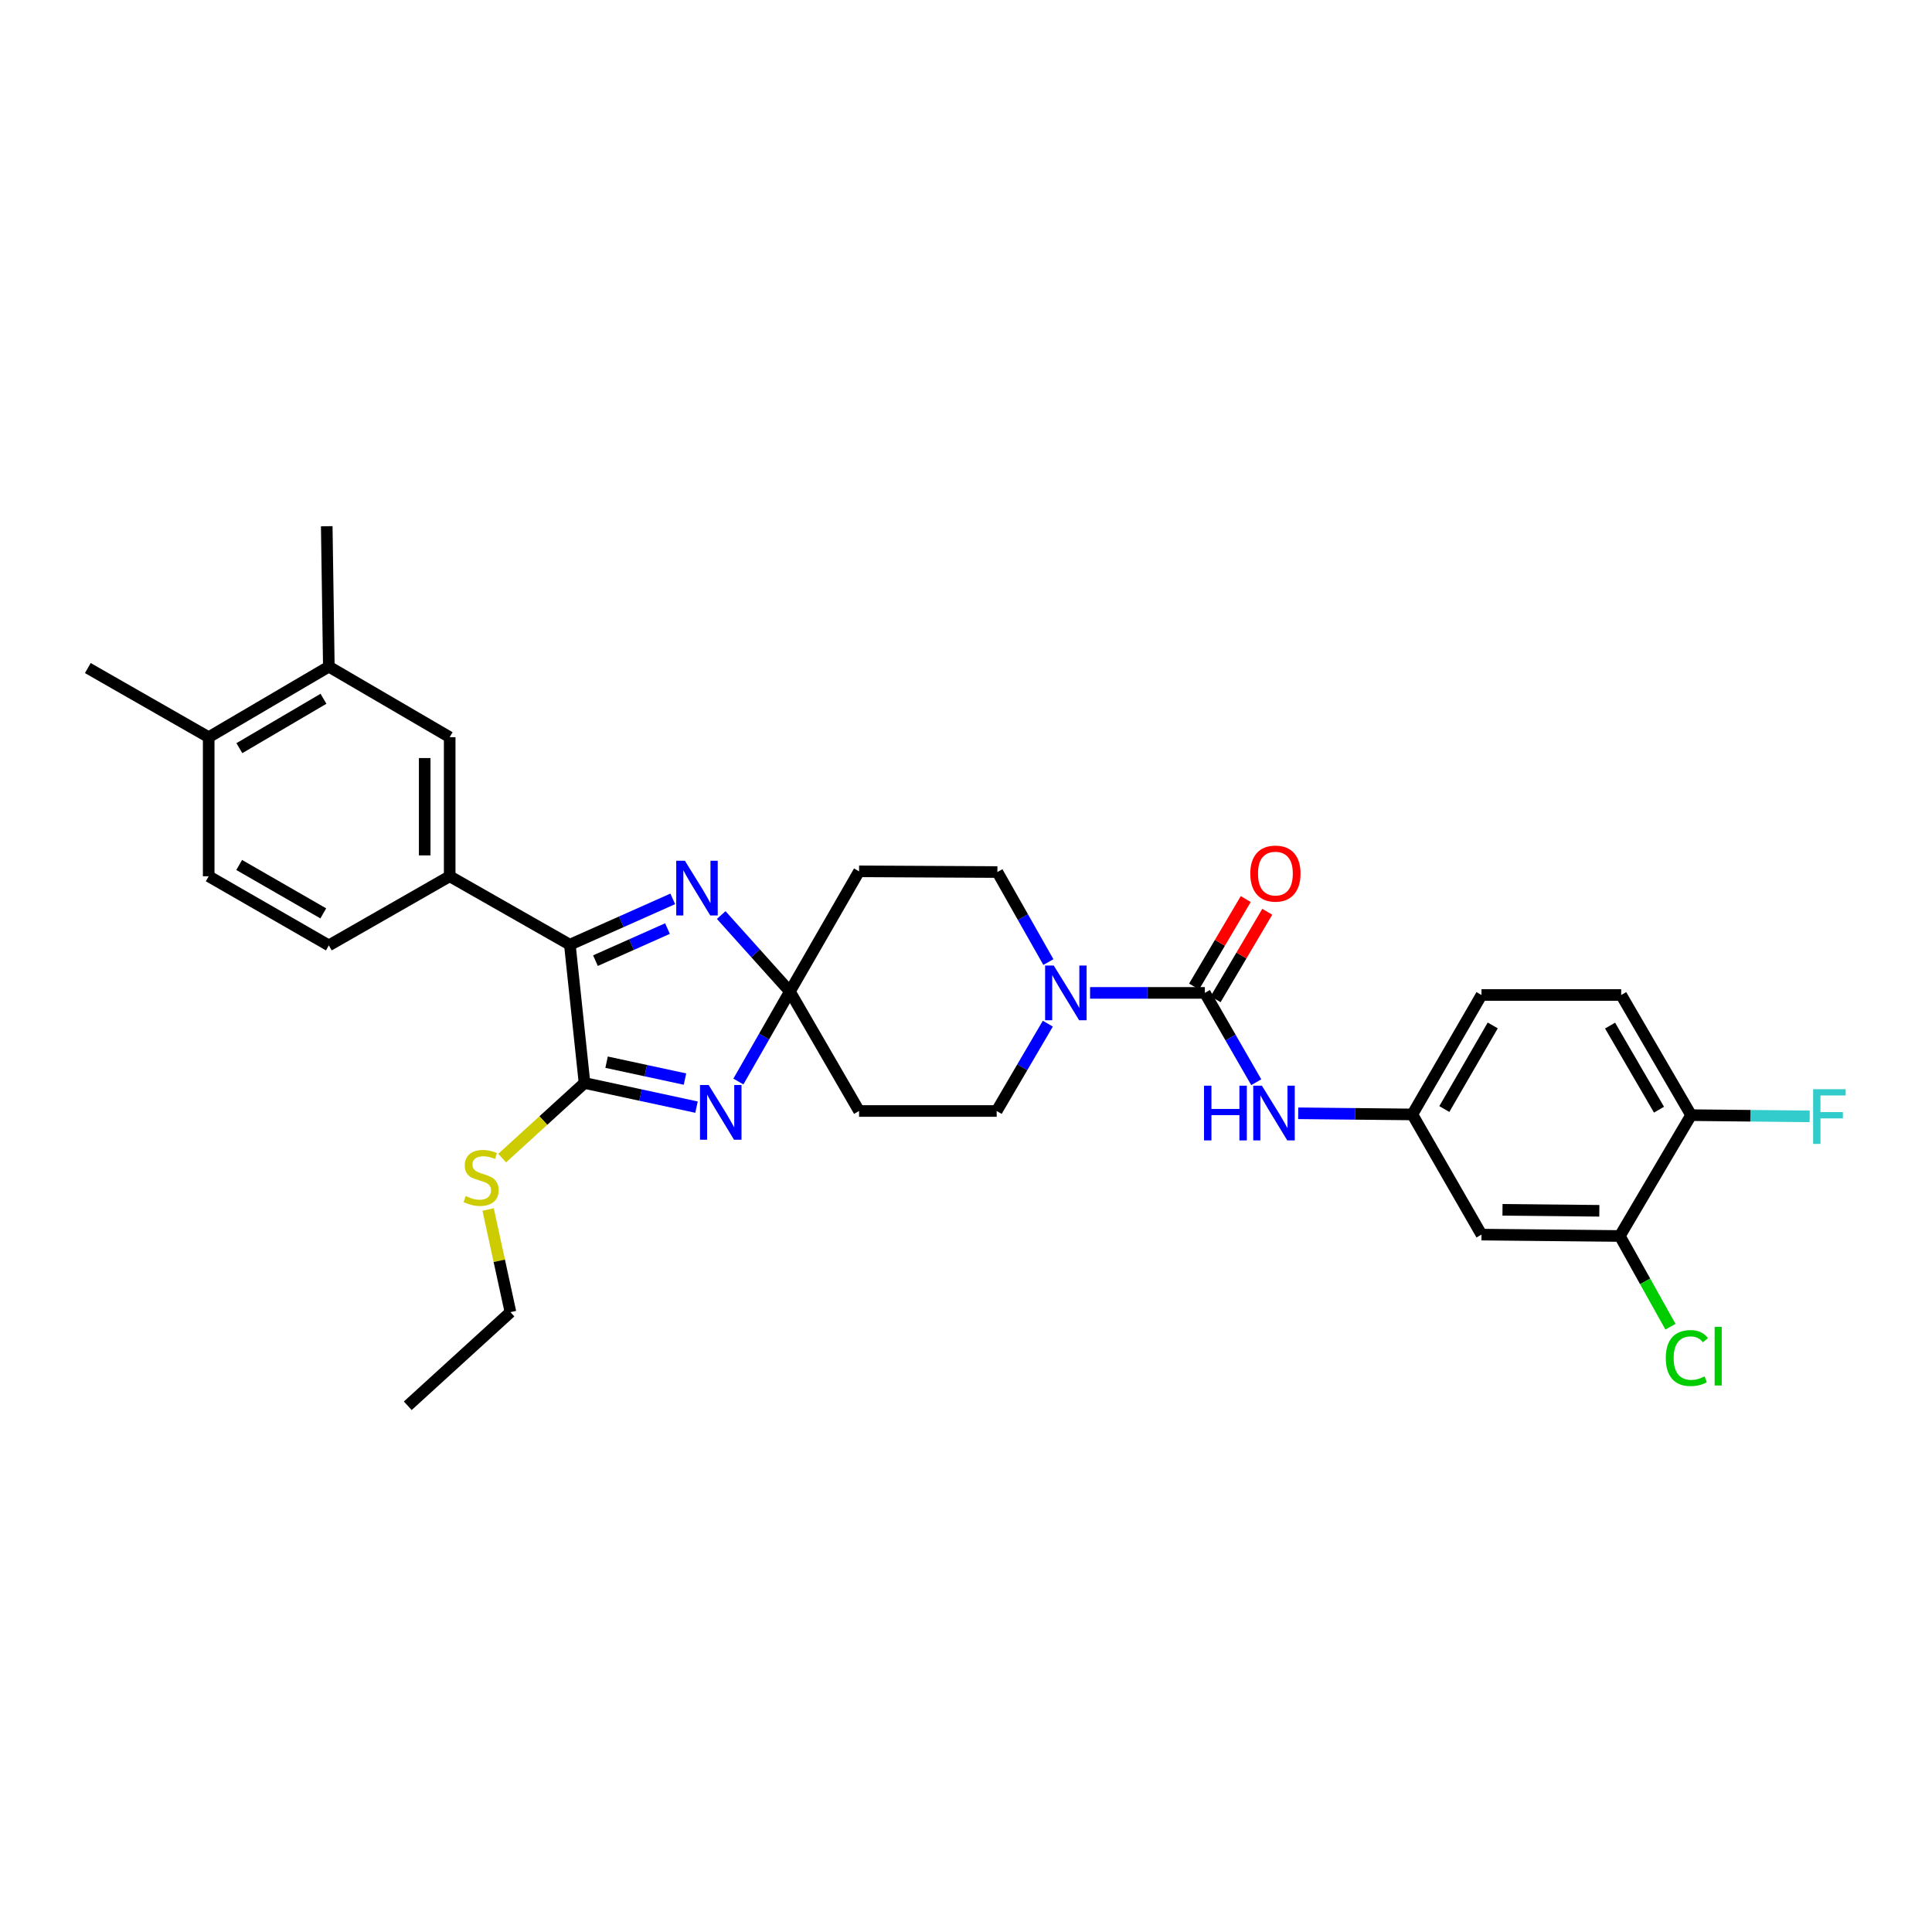 <?xml version='1.0' encoding='iso-8859-1'?>
<svg version='1.1' baseProfile='full'
              xmlns='http://www.w3.org/2000/svg'
                      xmlns:rdkit='http://www.rdkit.org/xml'
                      xmlns:xlink='http://www.w3.org/1999/xlink'
                  xml:space='preserve'
width='1000px' height='1000px' viewBox='0 0 1000 1000'>
<!-- END OF HEADER -->
<rect style='opacity:1.0;fill:#FFFFFF;stroke:none' width='1000' height='1000' x='0' y='0'> </rect>
<path class='bond-0' d='M 382.191,559.79 L 395.518,536.495' style='fill:none;fill-rule:evenodd;stroke:#0000FF;stroke-width:6px;stroke-linecap:butt;stroke-linejoin:miter;stroke-opacity:1' />
<path class='bond-0' d='M 395.518,536.495 L 408.845,513.2' style='fill:none;fill-rule:evenodd;stroke:#000000;stroke-width:6px;stroke-linecap:butt;stroke-linejoin:miter;stroke-opacity:1' />
<path class='bond-1' d='M 360.516,573.049 L 331.531,566.801' style='fill:none;fill-rule:evenodd;stroke:#0000FF;stroke-width:6px;stroke-linecap:butt;stroke-linejoin:miter;stroke-opacity:1' />
<path class='bond-1' d='M 331.531,566.801 L 302.546,560.554' style='fill:none;fill-rule:evenodd;stroke:#000000;stroke-width:6px;stroke-linecap:butt;stroke-linejoin:miter;stroke-opacity:1' />
<path class='bond-1' d='M 354.546,558.53 L 334.256,554.157' style='fill:none;fill-rule:evenodd;stroke:#0000FF;stroke-width:6px;stroke-linecap:butt;stroke-linejoin:miter;stroke-opacity:1' />
<path class='bond-1' d='M 334.256,554.157 L 313.967,549.784' style='fill:none;fill-rule:evenodd;stroke:#000000;stroke-width:6px;stroke-linecap:butt;stroke-linejoin:miter;stroke-opacity:1' />
<path class='bond-2' d='M 408.845,513.2 L 391.071,493.416' style='fill:none;fill-rule:evenodd;stroke:#000000;stroke-width:6px;stroke-linecap:butt;stroke-linejoin:miter;stroke-opacity:1' />
<path class='bond-2' d='M 391.071,493.416 L 373.297,473.631' style='fill:none;fill-rule:evenodd;stroke:#0000FF;stroke-width:6px;stroke-linecap:butt;stroke-linejoin:miter;stroke-opacity:1' />
<path class='bond-8' d='M 408.845,513.2 L 444.651,451' style='fill:none;fill-rule:evenodd;stroke:#000000;stroke-width:6px;stroke-linecap:butt;stroke-linejoin:miter;stroke-opacity:1' />
<path class='bond-9' d='M 408.845,513.2 L 444.651,575.048' style='fill:none;fill-rule:evenodd;stroke:#000000;stroke-width:6px;stroke-linecap:butt;stroke-linejoin:miter;stroke-opacity:1' />
<path class='bond-3' d='M 302.546,560.554 L 294.958,488.97' style='fill:none;fill-rule:evenodd;stroke:#000000;stroke-width:6px;stroke-linecap:butt;stroke-linejoin:miter;stroke-opacity:1' />
<path class='bond-21' d='M 302.546,560.554 L 281.232,579.994' style='fill:none;fill-rule:evenodd;stroke:#000000;stroke-width:6px;stroke-linecap:butt;stroke-linejoin:miter;stroke-opacity:1' />
<path class='bond-21' d='M 281.232,579.994 L 259.918,599.434' style='fill:none;fill-rule:evenodd;stroke:#CCCC00;stroke-width:6px;stroke-linecap:butt;stroke-linejoin:miter;stroke-opacity:1' />
<path class='bond-31' d='M 348.217,465.257 L 321.587,477.114' style='fill:none;fill-rule:evenodd;stroke:#0000FF;stroke-width:6px;stroke-linecap:butt;stroke-linejoin:miter;stroke-opacity:1' />
<path class='bond-31' d='M 321.587,477.114 L 294.958,488.97' style='fill:none;fill-rule:evenodd;stroke:#000000;stroke-width:6px;stroke-linecap:butt;stroke-linejoin:miter;stroke-opacity:1' />
<path class='bond-31' d='M 345.489,480.63 L 326.848,488.93' style='fill:none;fill-rule:evenodd;stroke:#0000FF;stroke-width:6px;stroke-linecap:butt;stroke-linejoin:miter;stroke-opacity:1' />
<path class='bond-31' d='M 326.848,488.93 L 308.208,497.229' style='fill:none;fill-rule:evenodd;stroke:#000000;stroke-width:6px;stroke-linecap:butt;stroke-linejoin:miter;stroke-opacity:1' />
<path class='bond-6' d='M 294.958,488.97 L 232.758,453.551' style='fill:none;fill-rule:evenodd;stroke:#000000;stroke-width:6px;stroke-linecap:butt;stroke-linejoin:miter;stroke-opacity:1' />
<path class='bond-4' d='M 623.626,513.919 L 593.924,513.919' style='fill:none;fill-rule:evenodd;stroke:#000000;stroke-width:6px;stroke-linecap:butt;stroke-linejoin:miter;stroke-opacity:1' />
<path class='bond-4' d='M 593.924,513.919 L 564.221,513.919' style='fill:none;fill-rule:evenodd;stroke:#0000FF;stroke-width:6px;stroke-linecap:butt;stroke-linejoin:miter;stroke-opacity:1' />
<path class='bond-7' d='M 623.626,513.919 L 636.932,537.038' style='fill:none;fill-rule:evenodd;stroke:#000000;stroke-width:6px;stroke-linecap:butt;stroke-linejoin:miter;stroke-opacity:1' />
<path class='bond-7' d='M 636.932,537.038 L 650.237,560.157' style='fill:none;fill-rule:evenodd;stroke:#0000FF;stroke-width:6px;stroke-linecap:butt;stroke-linejoin:miter;stroke-opacity:1' />
<path class='bond-17' d='M 629.195,517.208 L 642.568,494.569' style='fill:none;fill-rule:evenodd;stroke:#000000;stroke-width:6px;stroke-linecap:butt;stroke-linejoin:miter;stroke-opacity:1' />
<path class='bond-17' d='M 642.568,494.569 L 655.941,471.93' style='fill:none;fill-rule:evenodd;stroke:#FF0000;stroke-width:6px;stroke-linecap:butt;stroke-linejoin:miter;stroke-opacity:1' />
<path class='bond-17' d='M 618.058,510.63 L 631.431,487.991' style='fill:none;fill-rule:evenodd;stroke:#000000;stroke-width:6px;stroke-linecap:butt;stroke-linejoin:miter;stroke-opacity:1' />
<path class='bond-17' d='M 631.431,487.991 L 644.804,465.352' style='fill:none;fill-rule:evenodd;stroke:#FF0000;stroke-width:6px;stroke-linecap:butt;stroke-linejoin:miter;stroke-opacity:1' />
<path class='bond-5' d='M 542.351,529.85 L 529.114,552.449' style='fill:none;fill-rule:evenodd;stroke:#0000FF;stroke-width:6px;stroke-linecap:butt;stroke-linejoin:miter;stroke-opacity:1' />
<path class='bond-5' d='M 529.114,552.449 L 515.876,575.048' style='fill:none;fill-rule:evenodd;stroke:#000000;stroke-width:6px;stroke-linecap:butt;stroke-linejoin:miter;stroke-opacity:1' />
<path class='bond-32' d='M 542.642,497.961 L 529.442,474.664' style='fill:none;fill-rule:evenodd;stroke:#0000FF;stroke-width:6px;stroke-linecap:butt;stroke-linejoin:miter;stroke-opacity:1' />
<path class='bond-32' d='M 529.442,474.664 L 516.243,451.367' style='fill:none;fill-rule:evenodd;stroke:#000000;stroke-width:6px;stroke-linecap:butt;stroke-linejoin:miter;stroke-opacity:1' />
<path class='bond-10' d='M 232.758,453.551 L 232.758,381.572' style='fill:none;fill-rule:evenodd;stroke:#000000;stroke-width:6px;stroke-linecap:butt;stroke-linejoin:miter;stroke-opacity:1' />
<path class='bond-10' d='M 219.824,442.754 L 219.824,392.369' style='fill:none;fill-rule:evenodd;stroke:#000000;stroke-width:6px;stroke-linecap:butt;stroke-linejoin:miter;stroke-opacity:1' />
<path class='bond-20' d='M 232.758,453.551 L 170.206,489.336' style='fill:none;fill-rule:evenodd;stroke:#000000;stroke-width:6px;stroke-linecap:butt;stroke-linejoin:miter;stroke-opacity:1' />
<path class='bond-14' d='M 671.949,576.237 L 701.487,576.534' style='fill:none;fill-rule:evenodd;stroke:#0000FF;stroke-width:6px;stroke-linecap:butt;stroke-linejoin:miter;stroke-opacity:1' />
<path class='bond-14' d='M 701.487,576.534 L 731.025,576.83' style='fill:none;fill-rule:evenodd;stroke:#000000;stroke-width:6px;stroke-linecap:butt;stroke-linejoin:miter;stroke-opacity:1' />
<path class='bond-15' d='M 444.651,451 L 516.243,451.367' style='fill:none;fill-rule:evenodd;stroke:#000000;stroke-width:6px;stroke-linecap:butt;stroke-linejoin:miter;stroke-opacity:1' />
<path class='bond-16' d='M 444.651,575.048 L 515.876,575.048' style='fill:none;fill-rule:evenodd;stroke:#000000;stroke-width:6px;stroke-linecap:butt;stroke-linejoin:miter;stroke-opacity:1' />
<path class='bond-13' d='M 232.758,381.572 L 170.206,345.054' style='fill:none;fill-rule:evenodd;stroke:#000000;stroke-width:6px;stroke-linecap:butt;stroke-linejoin:miter;stroke-opacity:1' />
<path class='bond-11' d='M 838.423,639.748 L 766.817,639.03' style='fill:none;fill-rule:evenodd;stroke:#000000;stroke-width:6px;stroke-linecap:butt;stroke-linejoin:miter;stroke-opacity:1' />
<path class='bond-11' d='M 827.812,626.707 L 777.687,626.204' style='fill:none;fill-rule:evenodd;stroke:#000000;stroke-width:6px;stroke-linecap:butt;stroke-linejoin:miter;stroke-opacity:1' />
<path class='bond-24' d='M 838.423,639.748 L 851.524,663.228' style='fill:none;fill-rule:evenodd;stroke:#000000;stroke-width:6px;stroke-linecap:butt;stroke-linejoin:miter;stroke-opacity:1' />
<path class='bond-24' d='M 851.524,663.228 L 864.626,686.707' style='fill:none;fill-rule:evenodd;stroke:#00CC00;stroke-width:6px;stroke-linecap:butt;stroke-linejoin:miter;stroke-opacity:1' />
<path class='bond-34' d='M 838.423,639.748 L 875.307,577.196' style='fill:none;fill-rule:evenodd;stroke:#000000;stroke-width:6px;stroke-linecap:butt;stroke-linejoin:miter;stroke-opacity:1' />
<path class='bond-12' d='M 766.817,639.03 L 731.025,576.83' style='fill:none;fill-rule:evenodd;stroke:#000000;stroke-width:6px;stroke-linecap:butt;stroke-linejoin:miter;stroke-opacity:1' />
<path class='bond-27' d='M 170.206,345.054 L 169.121,272.377' style='fill:none;fill-rule:evenodd;stroke:#000000;stroke-width:6px;stroke-linecap:butt;stroke-linejoin:miter;stroke-opacity:1' />
<path class='bond-33' d='M 170.206,345.054 L 108.021,381.572' style='fill:none;fill-rule:evenodd;stroke:#000000;stroke-width:6px;stroke-linecap:butt;stroke-linejoin:miter;stroke-opacity:1' />
<path class='bond-33' d='M 167.428,361.685 L 123.898,387.247' style='fill:none;fill-rule:evenodd;stroke:#000000;stroke-width:6px;stroke-linecap:butt;stroke-linejoin:miter;stroke-opacity:1' />
<path class='bond-25' d='M 731.025,576.83 L 766.817,515.011' style='fill:none;fill-rule:evenodd;stroke:#000000;stroke-width:6px;stroke-linecap:butt;stroke-linejoin:miter;stroke-opacity:1' />
<path class='bond-25' d='M 747.587,574.038 L 772.641,530.765' style='fill:none;fill-rule:evenodd;stroke:#000000;stroke-width:6px;stroke-linecap:butt;stroke-linejoin:miter;stroke-opacity:1' />
<path class='bond-18' d='M 875.307,577.196 L 839.127,515.011' style='fill:none;fill-rule:evenodd;stroke:#000000;stroke-width:6px;stroke-linecap:butt;stroke-linejoin:miter;stroke-opacity:1' />
<path class='bond-18' d='M 858.7,574.373 L 833.374,530.843' style='fill:none;fill-rule:evenodd;stroke:#000000;stroke-width:6px;stroke-linecap:butt;stroke-linejoin:miter;stroke-opacity:1' />
<path class='bond-26' d='M 875.307,577.196 L 905.994,577.511' style='fill:none;fill-rule:evenodd;stroke:#000000;stroke-width:6px;stroke-linecap:butt;stroke-linejoin:miter;stroke-opacity:1' />
<path class='bond-26' d='M 905.994,577.511 L 936.682,577.825' style='fill:none;fill-rule:evenodd;stroke:#33CCCC;stroke-width:6px;stroke-linecap:butt;stroke-linejoin:miter;stroke-opacity:1' />
<path class='bond-19' d='M 108.021,381.572 L 108.021,453.551' style='fill:none;fill-rule:evenodd;stroke:#000000;stroke-width:6px;stroke-linecap:butt;stroke-linejoin:miter;stroke-opacity:1' />
<path class='bond-28' d='M 108.021,381.572 L 45.455,345.787' style='fill:none;fill-rule:evenodd;stroke:#000000;stroke-width:6px;stroke-linecap:butt;stroke-linejoin:miter;stroke-opacity:1' />
<path class='bond-22' d='M 170.206,489.336 L 108.021,453.551' style='fill:none;fill-rule:evenodd;stroke:#000000;stroke-width:6px;stroke-linecap:butt;stroke-linejoin:miter;stroke-opacity:1' />
<path class='bond-22' d='M 167.33,472.758 L 123.8,447.708' style='fill:none;fill-rule:evenodd;stroke:#000000;stroke-width:6px;stroke-linecap:butt;stroke-linejoin:miter;stroke-opacity:1' />
<path class='bond-29' d='M 252.652,626.033 L 258.431,652.597' style='fill:none;fill-rule:evenodd;stroke:#CCCC00;stroke-width:6px;stroke-linecap:butt;stroke-linejoin:miter;stroke-opacity:1' />
<path class='bond-29' d='M 258.431,652.597 L 264.21,679.162' style='fill:none;fill-rule:evenodd;stroke:#000000;stroke-width:6px;stroke-linecap:butt;stroke-linejoin:miter;stroke-opacity:1' />
<path class='bond-23' d='M 839.127,515.011 L 766.817,515.011' style='fill:none;fill-rule:evenodd;stroke:#000000;stroke-width:6px;stroke-linecap:butt;stroke-linejoin:miter;stroke-opacity:1' />
<path class='bond-30' d='M 264.21,679.162 L 211.064,727.623' style='fill:none;fill-rule:evenodd;stroke:#000000;stroke-width:6px;stroke-linecap:butt;stroke-linejoin:miter;stroke-opacity:1' />
<path  class='atom-0' d='M 366.8 561.592
L 376.08 576.592
Q 377 578.072, 378.48 580.752
Q 379.96 583.432, 380.04 583.592
L 380.04 561.592
L 383.8 561.592
L 383.8 589.912
L 379.92 589.912
L 369.96 573.512
Q 368.8 571.592, 367.56 569.392
Q 366.36 567.192, 366 566.512
L 366 589.912
L 362.32 589.912
L 362.32 561.592
L 366.8 561.592
' fill='#0000FF'/>
<path  class='atom-3' d='M 354.498 445.514
L 363.778 460.514
Q 364.698 461.994, 366.178 464.674
Q 367.658 467.354, 367.738 467.514
L 367.738 445.514
L 371.498 445.514
L 371.498 473.834
L 367.618 473.834
L 357.658 457.434
Q 356.498 455.514, 355.258 453.314
Q 354.058 451.114, 353.698 450.434
L 353.698 473.834
L 350.018 473.834
L 350.018 445.514
L 354.498 445.514
' fill='#0000FF'/>
<path  class='atom-6' d='M 545.423 499.759
L 554.703 514.759
Q 555.623 516.239, 557.103 518.919
Q 558.583 521.599, 558.663 521.759
L 558.663 499.759
L 562.423 499.759
L 562.423 528.079
L 558.543 528.079
L 548.583 511.679
Q 547.423 509.759, 546.183 507.559
Q 544.983 505.359, 544.623 504.679
L 544.623 528.079
L 540.943 528.079
L 540.943 499.759
L 545.423 499.759
' fill='#0000FF'/>
<path  class='atom-8' d='M 623.199 561.951
L 627.039 561.951
L 627.039 573.991
L 641.519 573.991
L 641.519 561.951
L 645.359 561.951
L 645.359 590.271
L 641.519 590.271
L 641.519 577.191
L 627.039 577.191
L 627.039 590.271
L 623.199 590.271
L 623.199 561.951
' fill='#0000FF'/>
<path  class='atom-8' d='M 653.159 561.951
L 662.439 576.951
Q 663.359 578.431, 664.839 581.111
Q 666.319 583.791, 666.399 583.951
L 666.399 561.951
L 670.159 561.951
L 670.159 590.271
L 666.279 590.271
L 656.319 573.871
Q 655.159 571.951, 653.919 569.751
Q 652.719 567.551, 652.359 566.871
L 652.359 590.271
L 648.679 590.271
L 648.679 561.951
L 653.159 561.951
' fill='#0000FF'/>
<path  class='atom-18' d='M 647.152 452.165
Q 647.152 445.365, 650.512 441.565
Q 653.872 437.765, 660.152 437.765
Q 666.432 437.765, 669.792 441.565
Q 673.152 445.365, 673.152 452.165
Q 673.152 459.045, 669.752 462.965
Q 666.352 466.845, 660.152 466.845
Q 653.912 466.845, 650.512 462.965
Q 647.152 459.085, 647.152 452.165
M 660.152 463.645
Q 664.472 463.645, 666.792 460.765
Q 669.152 457.845, 669.152 452.165
Q 669.152 446.605, 666.792 443.805
Q 664.472 440.965, 660.152 440.965
Q 655.832 440.965, 653.472 443.765
Q 651.152 446.565, 651.152 452.165
Q 651.152 457.885, 653.472 460.765
Q 655.832 463.645, 660.152 463.645
' fill='#FF0000'/>
<path  class='atom-22' d='M 241.027 619.087
Q 241.347 619.207, 242.667 619.767
Q 243.987 620.327, 245.427 620.687
Q 246.907 621.007, 248.347 621.007
Q 251.027 621.007, 252.587 619.727
Q 254.147 618.407, 254.147 616.127
Q 254.147 614.567, 253.347 613.607
Q 252.587 612.647, 251.387 612.127
Q 250.187 611.607, 248.187 611.007
Q 245.667 610.247, 244.147 609.527
Q 242.667 608.807, 241.587 607.287
Q 240.547 605.767, 240.547 603.207
Q 240.547 599.647, 242.947 597.447
Q 245.387 595.247, 250.187 595.247
Q 253.467 595.247, 257.187 596.807
L 256.267 599.887
Q 252.867 598.487, 250.307 598.487
Q 247.547 598.487, 246.027 599.647
Q 244.507 600.767, 244.547 602.727
Q 244.547 604.247, 245.307 605.167
Q 246.107 606.087, 247.227 606.607
Q 248.387 607.127, 250.307 607.727
Q 252.867 608.527, 254.387 609.327
Q 255.907 610.127, 256.987 611.767
Q 258.107 613.367, 258.107 616.127
Q 258.107 620.047, 255.467 622.167
Q 252.867 624.247, 248.507 624.247
Q 245.987 624.247, 244.067 623.687
Q 242.187 623.167, 239.947 622.247
L 241.027 619.087
' fill='#CCCC00'/>
<path  class='atom-25' d='M 862.21 702.928
Q 862.21 695.888, 865.49 692.208
Q 868.81 688.488, 875.09 688.488
Q 880.93 688.488, 884.05 692.608
L 881.41 694.768
Q 879.13 691.768, 875.09 691.768
Q 870.81 691.768, 868.53 694.648
Q 866.29 697.488, 866.29 702.928
Q 866.29 708.528, 868.61 711.408
Q 870.97 714.288, 875.53 714.288
Q 878.65 714.288, 882.29 712.408
L 883.41 715.408
Q 881.93 716.368, 879.69 716.928
Q 877.45 717.488, 874.97 717.488
Q 868.81 717.488, 865.49 713.728
Q 862.21 709.968, 862.21 702.928
' fill='#00CC00'/>
<path  class='atom-25' d='M 887.49 686.768
L 891.17 686.768
L 891.17 717.128
L 887.49 717.128
L 887.49 686.768
' fill='#00CC00'/>
<path  class='atom-27' d='M 938.471 563.769
L 955.311 563.769
L 955.311 567.009
L 942.271 567.009
L 942.271 575.609
L 953.871 575.609
L 953.871 578.889
L 942.271 578.889
L 942.271 592.089
L 938.471 592.089
L 938.471 563.769
' fill='#33CCCC'/>
</svg>
